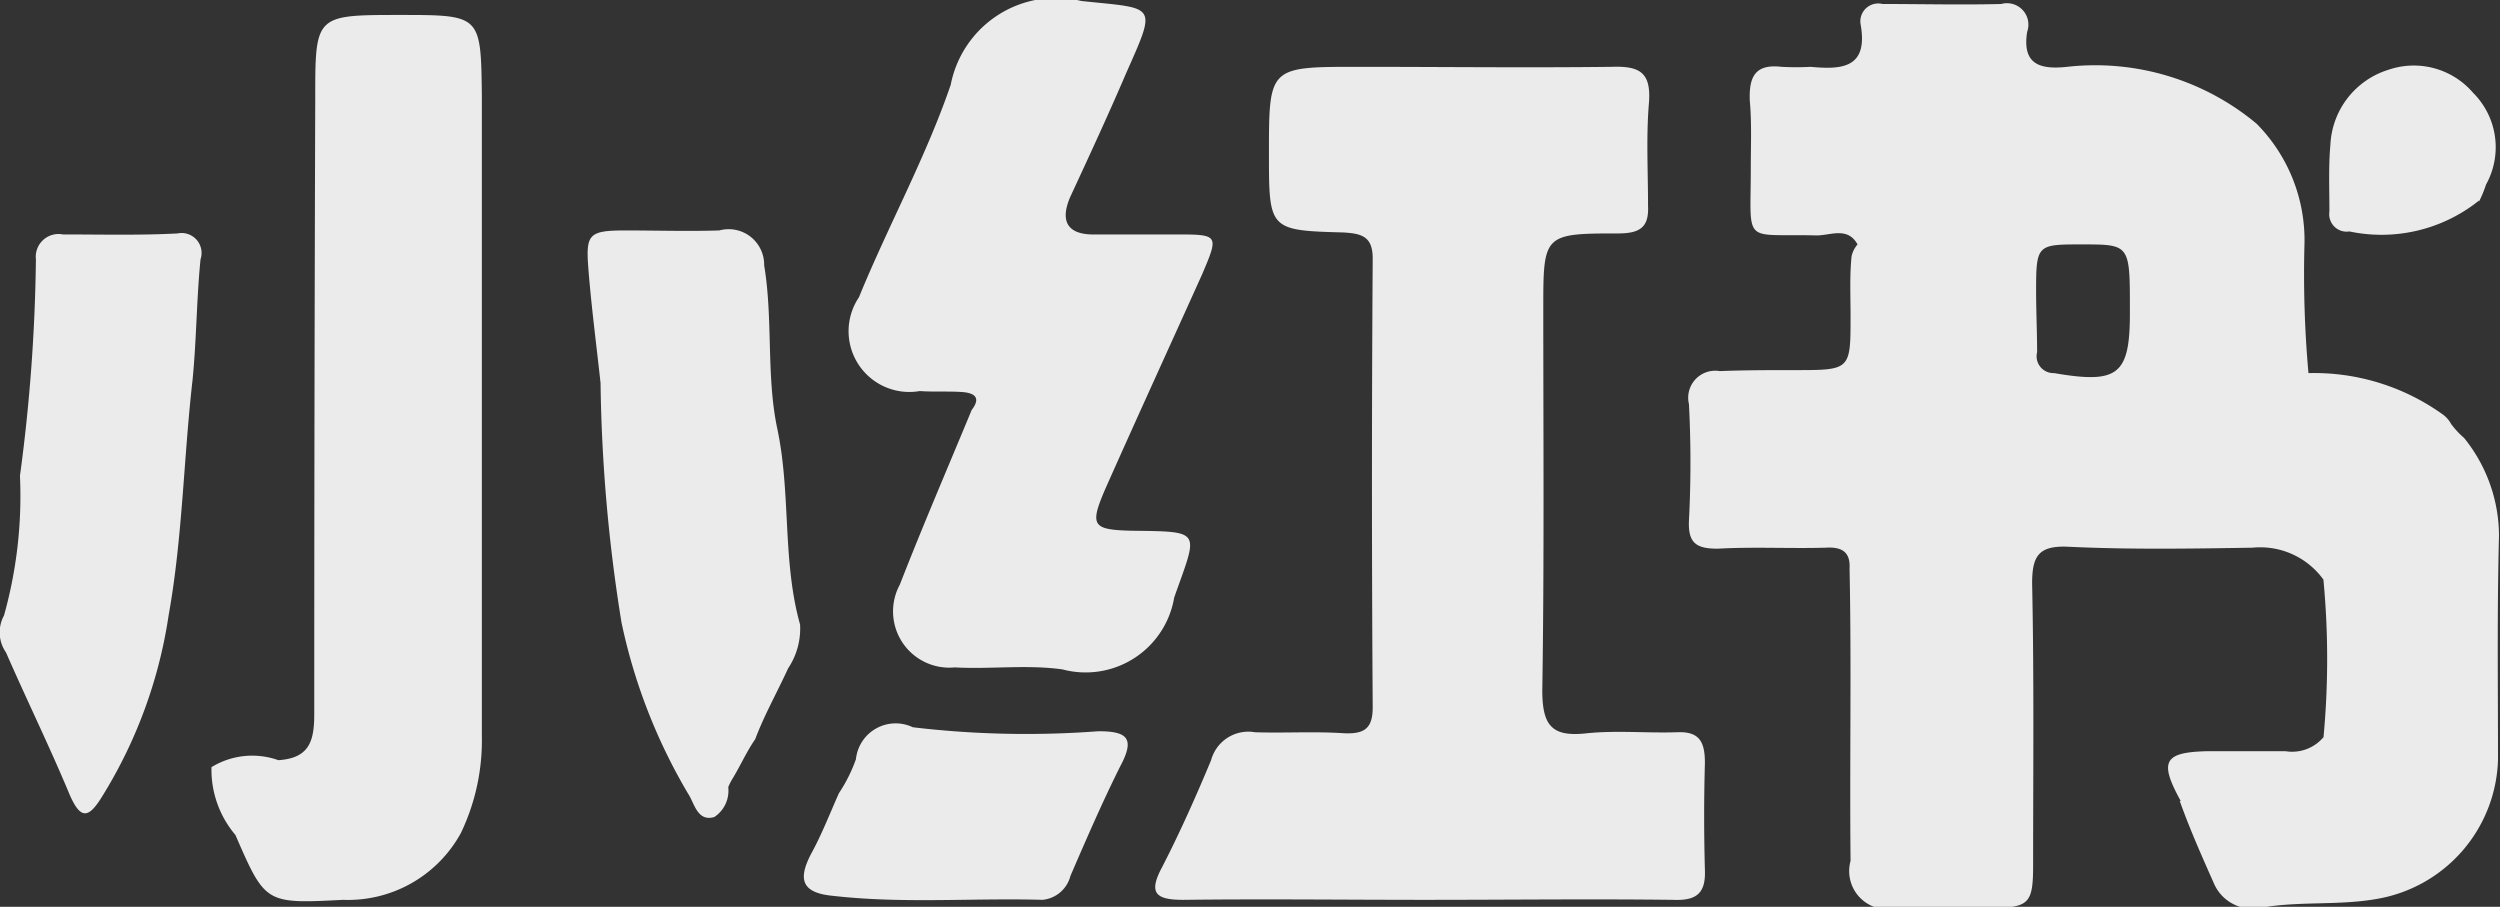 <svg xmlns="http://www.w3.org/2000/svg" width="25.06" height="9.09" viewBox="0 0 25.06 9.09">
  <rect x="0" y="0" width="25.06" height="9.09" fill="#333333" stroke="none"/>
  <defs>
    <style>
      .cls-1 {
        fill: #fff;
        fill-rule: evenodd;
        opacity: 0.9;
      }
    </style>
  </defs>
  <path id="fotsharesvg3" class="cls-1" d="M1640.93,5044.62a1.565,1.565,0,0,0-.35-0.98,0.864,0.864,0,0,1-.13-0.14,0.284,0.284,0,0,0-.09-0.1,2.213,2.213,0,0,0-1.34-.41,11.119,11.119,0,0,1-.04-1.29,1.659,1.659,0,0,0-.48-1.21,2.525,2.525,0,0,0-1.9-.57c-0.28.03-.45-0.03-0.4-0.35a0.215,0.215,0,0,0-.26-0.28c-0.4.01-.79,0-1.19,0a0.179,0.179,0,0,0-.22.2c0.08,0.44-.18.46-0.5,0.43a2.805,2.805,0,0,1-.29,0c-0.26-.03-0.33.09-0.32,0.34,0.02,0.22.01,0.45,0.01,0.67,0,0.79-.09.66,0.66,0.68,0.14,0,.31-0.09.41,0.09a0.273,0.273,0,0,0-.06.12c-0.02.2-.01,0.4-0.01,0.6,0,0.54,0,.54-0.56.54-0.25,0-.5,0-0.75.01a0.271,0.271,0,0,0-.31.33,11.415,11.415,0,0,1,0,1.17c-0.01.23,0.08,0.28,0.29,0.28,0.36-.02.72,0,1.08-0.01,0.16-.01.25,0.04,0.24,0.21,0.02,0.98,0,1.95.01,2.93a0.382,0.382,0,0,0,.47.47q0.465,0.015.93,0c0.39,0,.43-0.04.43-0.43,0-.94.01-1.88-0.01-2.82,0-.27.06-0.38,0.35-0.37,0.62,0.03,1.24.02,1.86,0.01a0.781,0.781,0,0,1,.71.32h0a8.446,8.446,0,0,1,0,1.59v-0.01a0.41,0.41,0,0,1-.38.14h-0.78c-0.44.01-.49,0.1-0.27,0.5h-0.01c0.1,0.28.22,0.55,0.34,0.82a0.419,0.419,0,0,0,.47.25c0.39-.07.78-0.02,1.17-0.09a1.46,1.46,0,0,0,1.21-1.39C1640.92,5046.12,1640.91,5045.37,1640.93,5044.62Zm-3.7-2.23c0,0.62-.12.71-0.76,0.6a0.169,0.169,0,0,1-.17-0.21c0-.2-0.01-0.41-0.01-0.61,0-.47.01-0.47,0.46-0.47,0.48,0,.48,0,0.48.65v0.04Zm-16.52.88v3.36a2.146,2.146,0,0,1-.21.97,1.289,1.289,0,0,1-1.18.67c-0.78.04-.78,0.04-1.08-0.65a1.011,1.011,0,0,1-.24-0.68,0.78,0.78,0,0,1,.67-0.07c0.31-.02.36-0.19,0.36-0.46q0-3.09.01-6.18c0-.83,0-0.83.85-0.83,0.81,0,.81,0,0.82.8v3.07h0Zm4.91,0.09c0.1-.13.02-0.17-0.09-0.18-0.14-.01-0.29,0-0.43-0.01a0.609,0.609,0,0,1-.61-0.94c0.29-.71.67-1.4,0.92-2.13a1.076,1.076,0,0,1,1.31-.84c0.75,0.08.76,0.02,0.45,0.72-0.18.42-.37,0.83-0.56,1.24-0.11.25-.03,0.39,0.26,0.38h0.78c0.45,0,.45,0,0.28.4-0.32.71-.65,1.43-0.97,2.15-0.16.37-.13,0.41,0.26,0.42,0.72,0.01.67-.01,0.43,0.67a0.9,0.9,0,0,1-1.12.72c-0.36-.05-0.72,0-1.08-0.02a0.564,0.564,0,0,1-.55-0.83c0.23-.59.48-1.17,0.72-1.75h0Zm-2.4,3.7a0.594,0.594,0,0,0-.04.08,0.316,0.316,0,0,1-.14.3c-0.17.05-.2-0.14-0.26-0.23a5.648,5.648,0,0,1-.67-1.72,16.206,16.206,0,0,1-.21-2.4c-0.04-.37-0.09-0.75-0.12-1.12s-0.01-.41.37-0.41c0.31,0,.63.01,0.94,0a0.356,0.356,0,0,1,.45.35c0.09,0.54.02,1.1,0.13,1.63,0.14,0.65.05,1.33,0.23,1.97a0.718,0.718,0,0,1-.12.44c-0.11.24-.24,0.47-0.33,0.71C1623.36,5046.79,1623.3,5046.93,1623.22,5047.06Zm-5.65-1.64a4.769,4.769,0,0,1-.67,1.82c-0.13.21-.21,0.23-0.32-0.02-0.2-.48-0.43-0.95-0.64-1.43a0.352,0.352,0,0,1-.02-0.37,4.436,4.436,0,0,0,.16-1.4,17.6,17.6,0,0,0,.16-2.17,0.228,0.228,0,0,1,.27-0.25c0.38,0,.77.01,1.15-0.01a0.2,0.2,0,0,1,.23.26c-0.04.4-.04,0.81-0.08,1.21C1617.72,5043.85,1617.71,5044.64,1617.57,5045.42Zm6.89,1.44a0.4,0.4,0,0,1,.57-0.32,9.622,9.622,0,0,0,1.86.04c0.29,0,.37.07,0.22,0.35-0.18.36-.34,0.73-0.5,1.1a0.32,0.32,0,0,1-.28.24c-0.7-.02-1.4.04-2.1-0.04-0.32-.03-0.35-0.17-0.22-0.42,0.11-.2.19-0.41,0.28-0.61A1.544,1.544,0,0,0,1624.46,5046.86Zm5.72,1.41c-0.82,0-1.63-.01-2.44,0-0.28,0-.35-0.07-0.21-0.33,0.18-.35.34-0.71,0.49-1.07a0.387,0.387,0,0,1,.44-0.28c0.29,0.01.59-.01,0.89,0.01,0.21,0.01.29-.05,0.29-0.26q-0.015-2.25,0-4.5c0-.22-0.11-0.25-0.3-0.26-0.74-.02-0.74-0.03-0.74-0.79,0-.87,0-0.87.89-0.87,0.85,0,1.7.01,2.54,0,0.28-.01.4,0.05,0.38,0.35-0.03.35-.01,0.69-0.01,1.04,0.01,0.21-.07.28-0.3,0.28-0.75,0-.75.01-0.75,0.76,0,1.27.01,2.55-.01,3.82,0,0.36.1,0.47,0.45,0.43,0.3-.03.6,0,0.9-0.01,0.23-.01.28,0.1,0.28,0.31-0.01.35-.01,0.71,0,1.07,0.01,0.24-.09.31-0.32,0.3-0.82-.01-1.65,0-2.47,0h0Zm10.55-7.01a1.563,1.563,0,0,1-1.3.31,0.175,0.175,0,0,1-.2-0.2c0-.22-0.01-0.45.01-0.67a0.827,0.827,0,0,1,.58-0.75,0.783,0.783,0,0,1,.85.23,0.77,0.77,0,0,1,.13.92,1.22,1.22,0,0,1-.07.17v-0.01Z" transform="translate(-1615.88 -5039.25)"/>
</svg>
